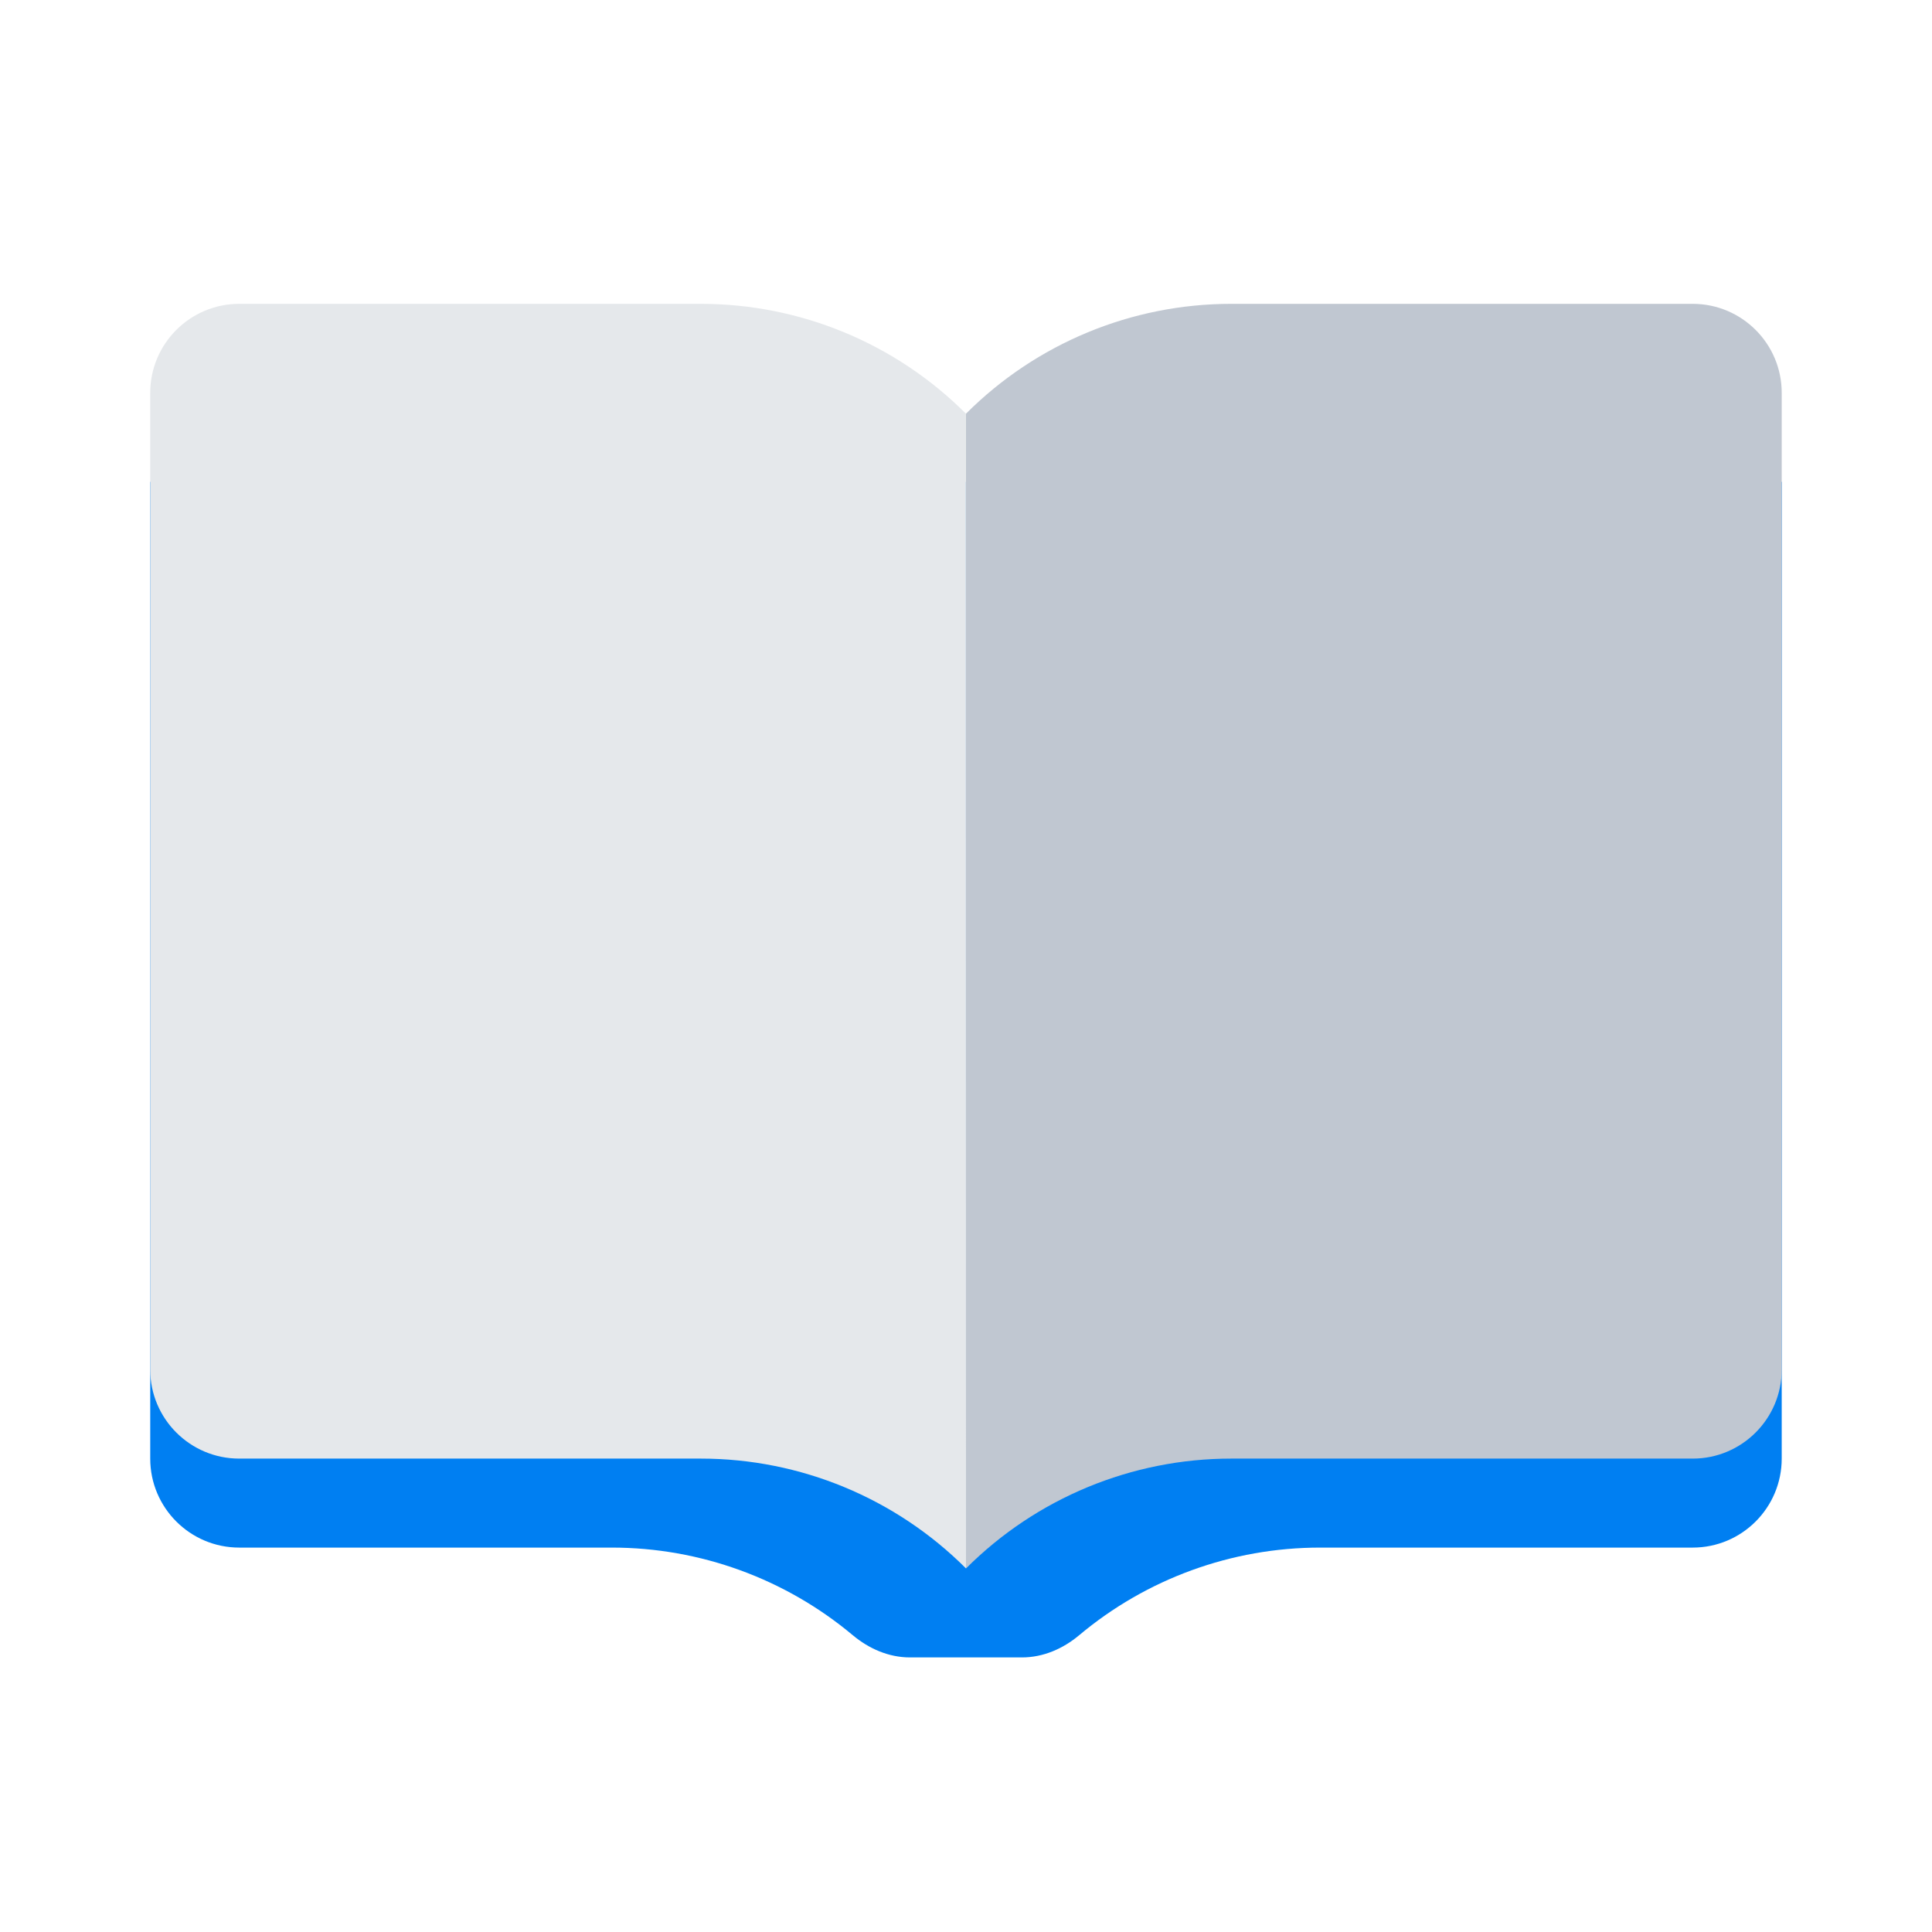 <svg width="33" height="33" viewBox="0 0 33 33" fill="none" xmlns="http://www.w3.org/2000/svg">
<g clip-path="url(#clip0_130_20409)">
<path d="M17.456 28.31C17.818 28.31 18.158 28.162 18.435 27.929C19.583 26.967 21.038 26.434 22.548 26.434H28.913C29.752 26.434 30.433 25.753 30.433 24.914V8.23H2.566V24.914C2.566 25.753 3.247 26.434 4.086 26.434H10.451C11.961 26.434 13.416 26.968 14.564 27.929C14.842 28.162 15.181 28.31 15.543 28.31H17.456Z" fill="#007FF2"/>
<path d="M16.5 26.79C17.701 25.589 19.33 24.914 21.028 24.914H28.913C29.752 24.914 30.433 24.233 30.433 23.394V6.71C30.433 5.871 29.752 5.19 28.913 5.19H21.028C19.33 5.19 17.701 5.864 16.5 7.066" fill="#C0C7D1"/>
<path d="M16.5 26.79C15.299 25.589 13.67 24.914 11.972 24.914H4.086C3.247 24.914 2.566 24.233 2.566 23.394V6.71C2.566 5.871 3.247 5.19 4.086 5.19H11.971C13.67 5.19 15.298 5.864 16.499 7.066" fill="#E5E8EB"/>
</g>
<defs>
<clipPath id="clip0_130_20409">
<rect width="32" height="32" fill="white" transform="translate(0.5 0.75)"/>
</clipPath>
</defs>
</svg>
